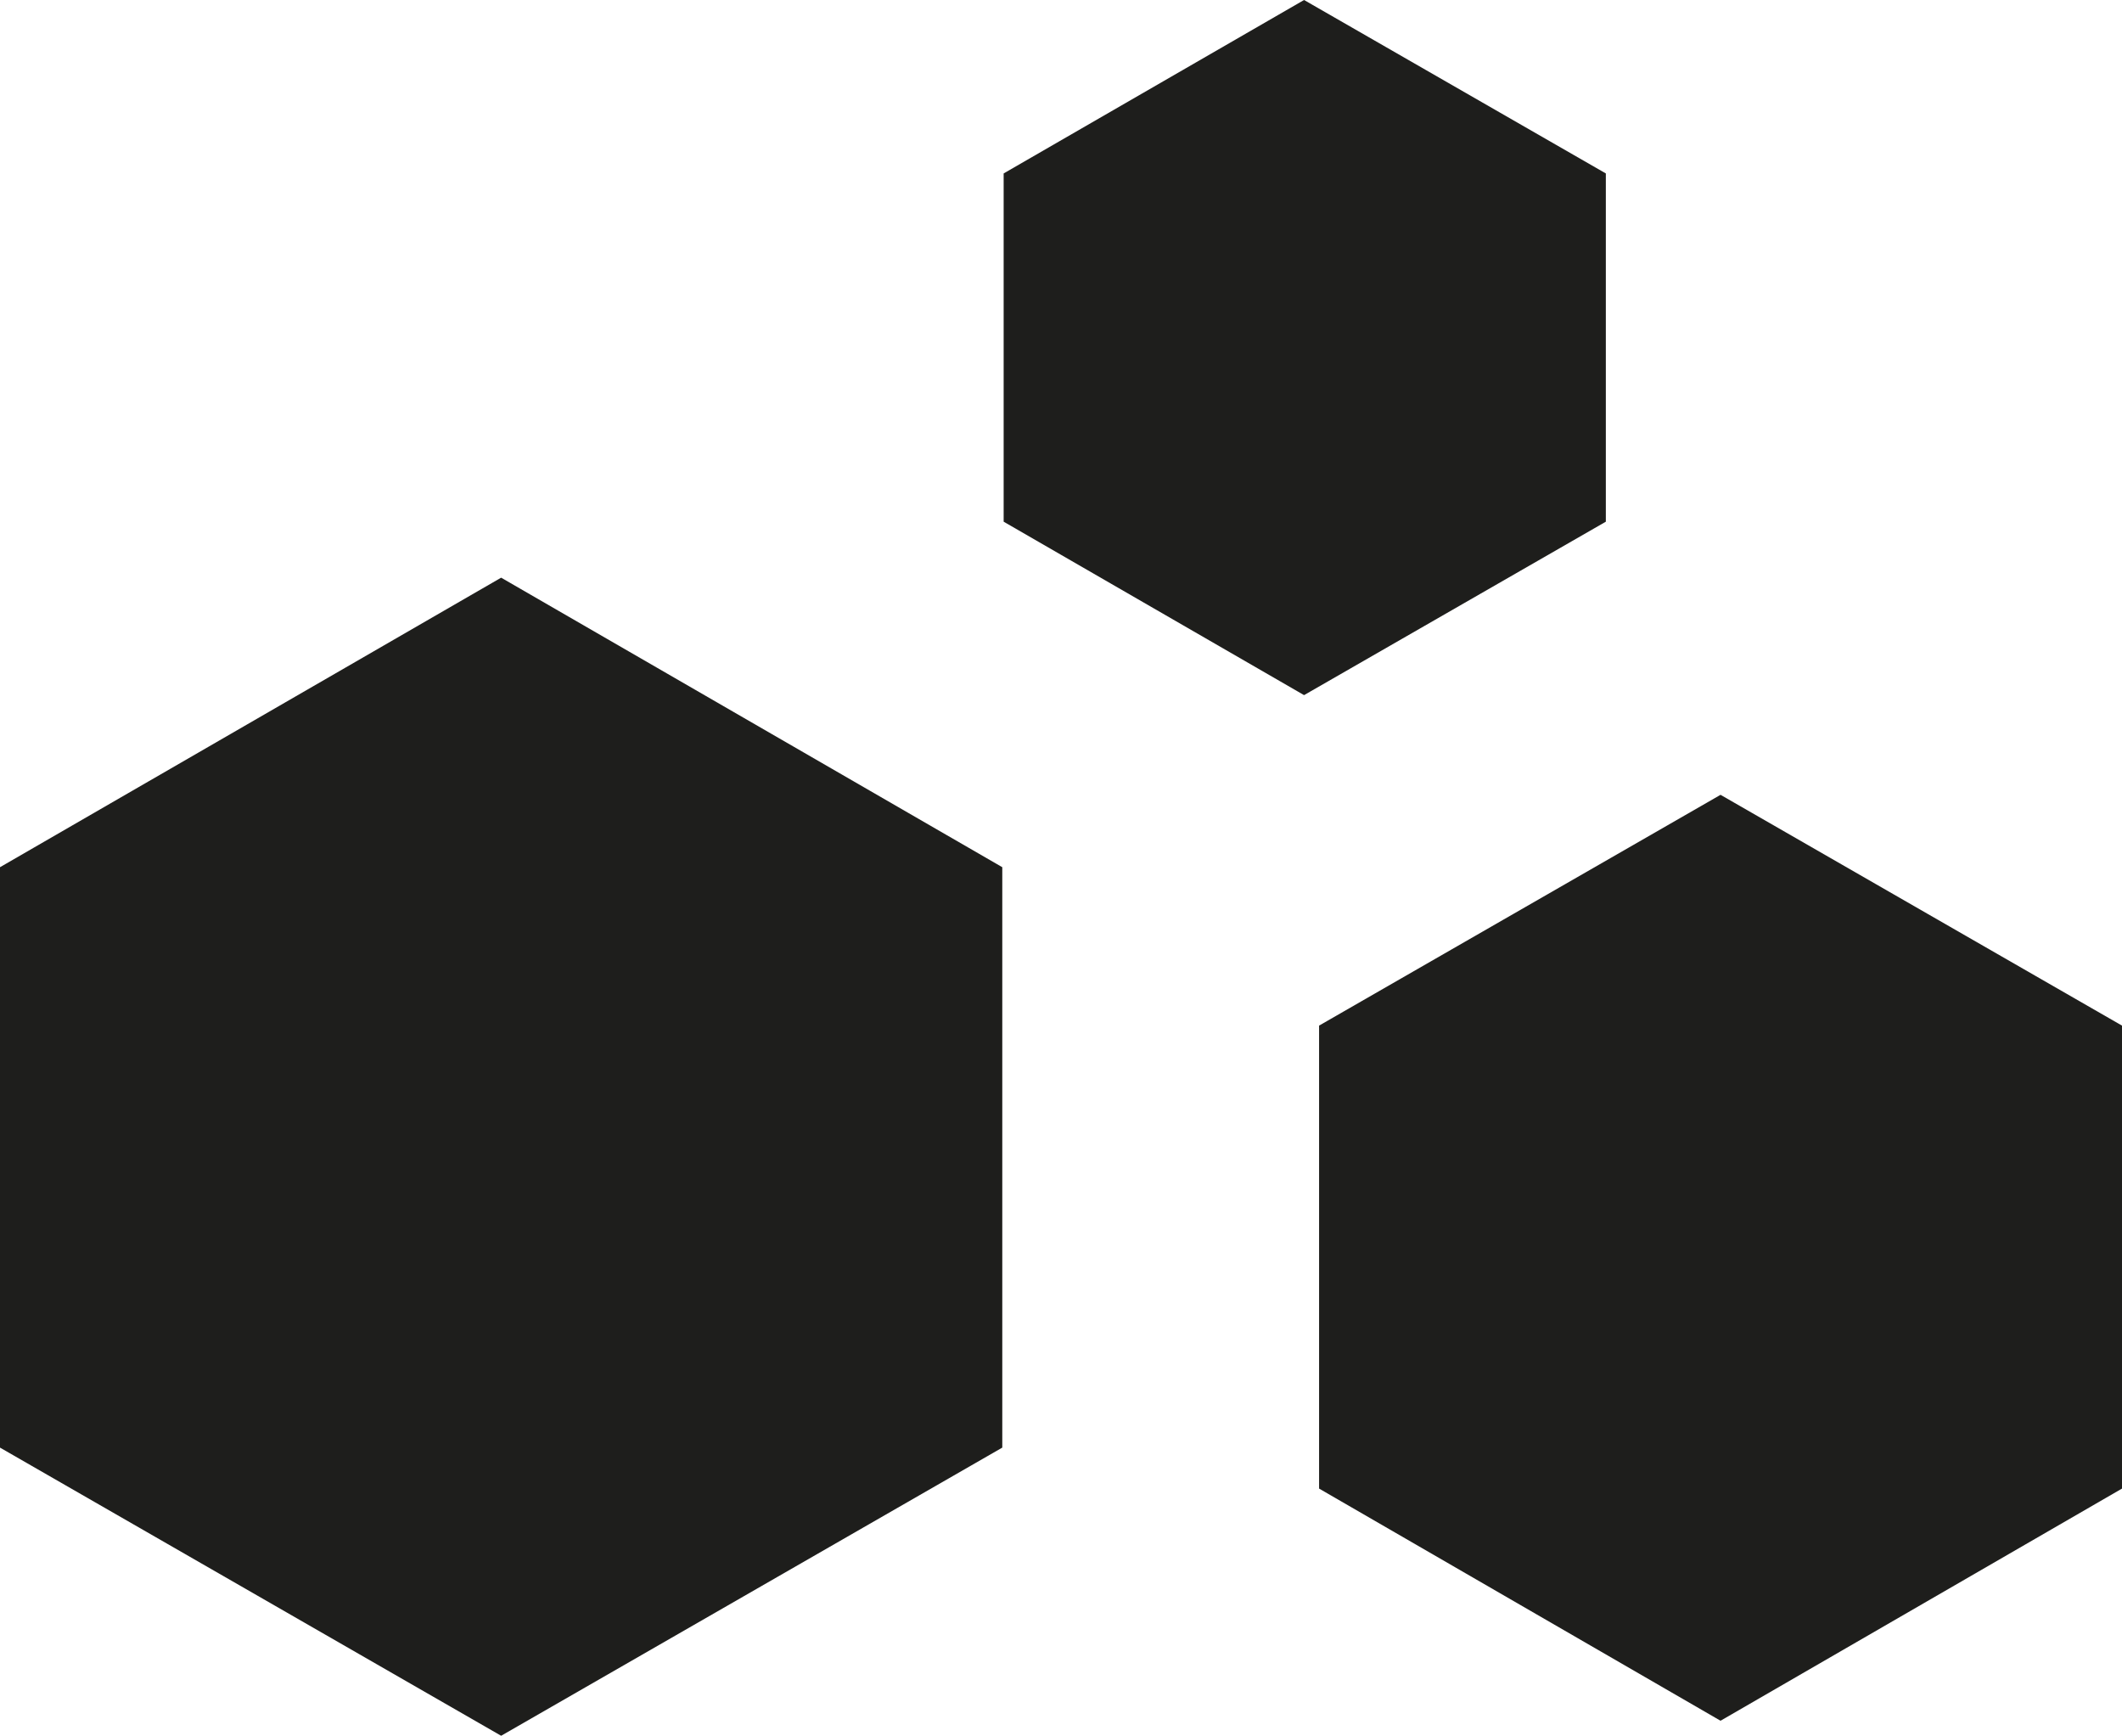 <?xml version="1.0" encoding="UTF-8"?> <svg xmlns="http://www.w3.org/2000/svg" viewBox="0 0 15.54 12.71"> <defs> <style>.cls-1{fill:#1e1e1c;}</style> </defs> <title>Ресурс 2</title> <g id="Слой_2" data-name="Слой 2"> <g id="Слой_1-2" data-name="Слой 1"> <polygon class="cls-1" points="0 6.35 0 10.6 3.67 12.71 7.34 10.6 7.34 6.35 3.67 4.23 0 6.35"></polygon> <polygon class="cls-1" points="9.66 7.51 9.66 10.9 12.6 12.6 15.54 10.9 15.54 7.51 12.6 5.82 9.66 7.51"></polygon> <polygon class="cls-1" points="7.35 1.27 7.35 3.82 9.55 5.09 11.76 3.82 11.76 1.27 9.55 0 7.35 1.27"></polygon> </g> </g> </svg> 
